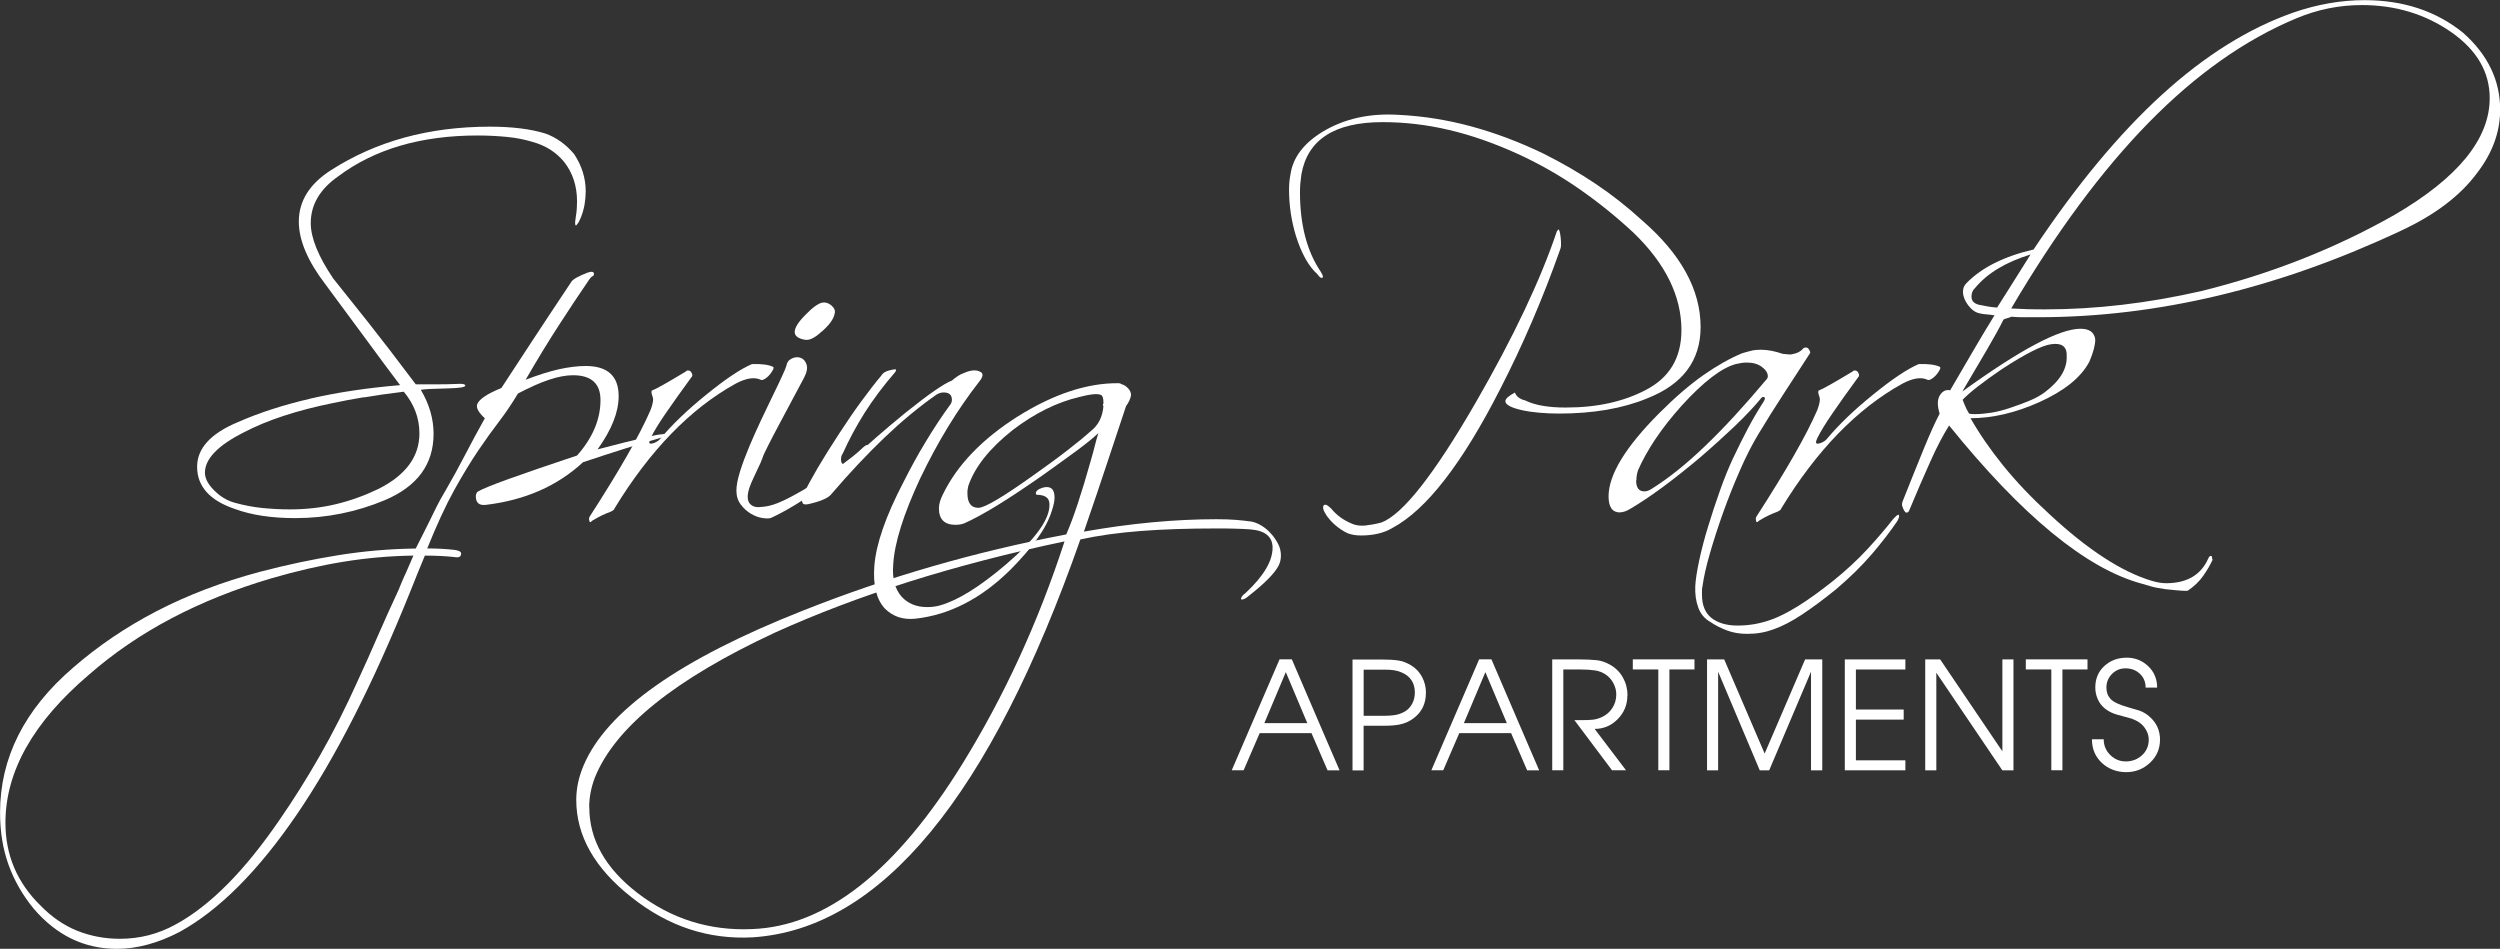 <?xml version="1.0" encoding="UTF-8"?>
<svg id="Layer_1" data-name="Layer 1" xmlns="http://www.w3.org/2000/svg" viewBox="0 0 473.45 179.69">
  <rect x="0" y="0" width="473.45" height="179.69" fill="#333333" stroke="none"/>
  <defs>
    <style>
      .cls-1 {
        fill: #fff;
      }
    </style>
  </defs>
  <path class="cls-1" d="M253.7,145.88h-2.29l-3.04-7.04h-9.81l-3.04,7.03h-2.25l9.05-21h2.33l6.24,14.53,2.79,6.47.02.02ZM247.58,136.95l-4.07-9.66-4.07,9.66h8.13Z"/>
  <path class="cls-1" d="M270.04,131.19c0,2.1-.8,3.72-2.41,4.89-.74.55-1.6.94-2.58,1.13-.73.15-1.68.23-2.86.23h-3.95v8.46h-2.1v-21h5.5c1.32,0,2.39.06,3.21.19.82.11,1.64.46,2.48.97.84.53,1.51,1.24,1.99,2.16.48.92.73,1.91.73,2.98h0ZM267.95,131.19c0-1.89-.88-3.19-2.62-3.89-.48-.19-.94-.31-1.39-.38-.46-.06-.99-.1-1.62-.1h-4.07v8.74h3.61c1.18,0,2.06-.08,2.65-.21s1.13-.36,1.58-.63c.59-.36,1.05-.86,1.37-1.49s.48-1.3.48-2.02v-.02Z"/>
  <path class="cls-1" d="M291.5,145.88h-2.29l-3.04-7.04h-9.81l-3.04,7.03h-2.25l9.05-21h2.33l6.24,14.53,2.79,6.47.02.02ZM285.37,136.95l-4.07-9.66-4.07,9.66h8.13Z"/>
  <path class="cls-1" d="M308.19,131.74c0,1.72-.61,3.21-1.83,4.45s-2.67,1.85-4.37,1.85l5.94,7.83h-2.65l-7.12-9.49h1.18c.99,0,1.78-.02,2.29-.08s1.09-.21,1.7-.48c.86-.4,1.53-.97,2.02-1.74s.74-1.6.74-2.56c0-.73-.17-1.41-.53-2.1s-.84-1.24-1.45-1.66c-.61-.42-1.3-.69-2.06-.8-.76-.11-1.66-.17-2.67-.17h-3.32v19.09h-2.1v-21h5c1.43,0,2.58.06,3.44.15s1.7.4,2.52.86c1.07.61,1.87,1.41,2.44,2.44s.86,2.16.86,3.4h-.02Z"/>
  <path class="cls-1" d="M320.92,126.78h-4.77v19.09h-2.1v-19.09h-4.83v-1.91h11.68v1.91h.02Z"/>
  <path class="cls-1" d="M345.07,145.88h-2.1v-18.67l-7.92,18.67h-1.79l-7.88-18.67v18.67h-2.1v-21h3.25l7.66,17.83,7.66-17.83h3.25v21h0Z"/>
  <path class="cls-1" d="M360.84,145.88h-11.47v-21h11.47v1.91h-9.37v7.58h9.05v1.91h-9.05v7.71h9.37v1.91-.02Z"/>
  <path class="cls-1" d="M381.3,145.88h-2.1l-12.5-18.48v18.48h-2.1v-21h2.83l11.78,17.41v-17.41h2.1v21h0Z"/>
  <path class="cls-1" d="M395.35,126.78h-4.77v19.09h-2.1v-19.09h-4.83v-1.91h11.68v1.91h.02Z"/>
  <path class="cls-1" d="M409.06,140.1c0,1.72-.63,3.17-1.89,4.35-1.26,1.18-2.75,1.78-4.51,1.78s-3.38-.59-4.62-1.76-1.87-2.65-1.87-4.47h2.23c0,1.15.4,2.14,1.22,2.96s1.81,1.24,2.98,1.24,2.23-.4,3.07-1.18,1.26-1.78,1.26-2.96c0-.55-.13-1.09-.4-1.62s-.61-.99-1.05-1.36-.95-.65-1.53-.88c-.34-.13-.95-.31-1.81-.53-.88-.23-1.47-.4-1.81-.53-.71-.27-1.28-.61-1.76-1.01-.57-.48-1.01-1.05-1.3-1.74-.31-.69-.46-1.41-.46-2.2,0-1.66.57-3.02,1.72-4.07,1.15-1.05,2.56-1.57,4.24-1.57,1.58,0,2.94.55,4.07,1.62,1.13,1.09,1.68,2.44,1.68,4.05h-2.18c0-1.07-.36-1.93-1.09-2.62s-1.64-1.03-2.73-1.03c-1.01,0-1.85.36-2.56,1.07-.71.73-1.05,1.58-1.05,2.58,0,.88.27,1.58.8,2.16.53.57,1.64,1.09,3.34,1.57,1.26.36,1.99.57,2.14.63.73.27,1.36.65,1.91,1.16,1.3,1.13,1.97,2.6,1.97,4.39l-.02-.04Z"/>
  <path class="cls-1" d="M58.72,75.5c5.12-1.18,10.8-2.04,17.05-2.56-1.97-2.6-4.1-5.48-6.41-8.63s-4.89-6.64-7.73-10.46c-3.36-4.39-5.04-8.36-5.04-11.89,0-3.88,2.02-7.12,6.07-9.72,8.57-5.5,18.59-8.25,30.12-8.25,4.22,0,7.73.44,10.5,1.3,2.08.74,3.91,2.06,5.46,3.91,1.45,2.2,2.18,4.54,2.18,7.03,0,.8-.08,1.64-.21,2.48-.15.84-.38,1.7-.74,2.56-.23.57-.46.99-.69,1.22-.17.29-.29.29-.34,0-.06-.23,0-.76.13-1.6.15-.84.21-1.76.21-2.73,0-2.9-.8-5.38-2.42-7.46-1.51-1.85-3.49-3.13-5.99-3.82-1.51-.46-3.13-.78-4.87-.95s-3.59-.27-5.56-.27c-10.71,0-19.51,2.58-26.38,7.73-3.47,2.42-5.21,5.38-5.21,8.86,0,2.79,1.41,6.28,4.26,10.5,1.68,2.08,3.84,4.79,6.47,8.11,2.63,3.32,5.69,7.31,9.16,11.93h3.55c1.45,0,3.07-.02,4.87-.1.63,0,.95.11.95.34,0,.29-1.05.46-3.13.52-2.9.06-4.66.15-5.29.27,1.62,2.73,2.42,5.5,2.42,8.34,0,5.78-3.09,9.98-9.28,12.58-2.65,1.11-5.4,1.95-8.21,2.52-2.81.57-5.71.86-8.72.86-4.45,0-8.28-.57-11.45-1.74-4.75-1.62-7.12-4.28-7.12-7.98,0-3.47,2.54-6.28,7.64-8.42,4.05-1.79,8.63-3.28,13.76-4.47v-.02ZM68.88,75.23c-2.23.38-4.16.74-5.77,1.09-6.89,1.39-12.52,3.25-16.93,5.56-4.93,2.48-7.37,5.04-7.37,7.64,0,1.22.74,2.48,2.25,3.82,1.05.94,2.23,1.57,3.55,1.91,1.68.46,3.36.78,5.04.95s3.42.27,5.21.27c3.07,0,5.99-.32,8.76-.99,2.79-.67,5.46-1.64,8.08-2.9,5.15-2.6,7.73-6.11,7.73-10.5,0-2.9-.99-5.52-2.96-7.9-2.84.34-5.36.71-7.6,1.09v-.02Z"/>
  <path class="cls-1" d="M87.32,104.88c0,.57-.44.78-1.3.61-1.57-.17-3.42-.27-5.56-.27-.46,1.11-.92,2.23-1.39,3.38-.46,1.16-.92,2.31-1.39,3.47-7.01,17.41-14.16,31.48-21.48,42.19-7.31,10.71-14.72,18.12-22.18,22.22-4.1,2.14-8.08,3.21-11.89,3.21-6.13,0-11.38-2.52-15.71-7.56-2.14-2.6-3.74-5.4-4.81-8.38s-1.6-6.26-1.6-9.85c0-10.37,4.6-19.51,13.8-27.43,4.7-4.1,9.96-7.67,15.84-10.73,5.88-3.04,12.37-5.52,19.49-7.43,5.1-1.34,10.06-2.39,14.93-3.17s9.75-1.2,14.66-1.26c.52-1.05.99-1.99,1.43-2.83s.86-1.68,1.26-2.52.84-1.72,1.3-2.65c.46-.92,1.05-1.97,1.74-3.13,1.28-2.2,2.5-4.45,3.68-6.72,1.18-2.29,2.42-4.56,3.68-6.82-1.16-1.05-1.64-1.91-1.47-2.6.34-.99,1.87-2.02,4.6-3.13,1.45-2.2,3.26-4.98,5.46-8.34s4.81-7.29,7.81-11.8c.29-.46,1.34-1.05,3.13-1.74.74-.23,1.13-.15,1.13.27,0,.23-.1.38-.27.44-.17.06-.44.34-.78.86-1.74,2.54-3.61,5.35-5.59,8.42-2,3.07-4.09,6.51-6.3,10.33,2.37-.92,4.49-1.58,6.34-2,1.85-.4,3.53-.61,5.04-.61,4.16,0,6.24,1.91,6.24,5.73,0,3.02-1.34,6.36-3.99,10.06,7.06-1.85,11.11-2.81,12.16-2.86.23-.06.44-.06.61,0,.06.11.06.21,0,.27-.17.17-.38.29-.61.34-2.02.57-4.28,1.26-6.78,2.04-2.48.78-5.21,1.66-8.15,2.65-4.87,4.51-11.01,7.2-18.48,8.08-1.22.11-1.81-.44-1.81-1.64,0-.34.11-.63.34-.86.74-.46,2.69-1.26,5.82-2.39s7.46-2.62,13.02-4.47c2.96-3.36,4.43-6.85,4.43-10.5,0-3.13-1.74-4.7-5.21-4.7-1.34,0-2.84.29-4.56.86-1.7.57-3.67,1.45-5.86,2.6-1.11,1.85-2.27,3.59-3.51,5.21s-2.58,3.47-3.99,5.56-2.94,4.58-4.56,7.5-3.32,6.61-5.12,11.07c1.85,0,3.55.1,5.12.27.86.11,1.3.34,1.3.69v.06ZM76.72,108.83c.46-1.07.99-2.27,1.57-3.61-4.39.06-8.8.44-13.23,1.16s-9.01,1.78-13.76,3.17c-6.83,2.02-13.11,4.54-18.84,7.56-5.73,3.02-10.94,6.57-15.62,10.67-10.54,8.97-15.81,18.31-15.81,28.04,0,6.13,2.23,11.38,6.68,15.71,2.08,2.14,4.39,3.72,6.89,4.73,2.52,1.01,5.23,1.53,8.11,1.53,3.76,0,7.25-.9,10.5-2.69,6.55-3.53,13.17-10.21,19.87-20.04,2.48-3.59,4.98-7.56,7.46-11.89,2.48-4.33,4.93-9.14,7.29-14.41,1.28-2.77,2.54-5.59,3.78-8.46,1.24-2.86,2.54-5.71,3.86-8.55.34-.86.74-1.83,1.22-2.9l.02-.02Z"/>
  <path class="cls-1" d="M111.62,98.62c-.11-.29-.1-.57.1-.86,5.61-8.69,9.43-15.37,11.45-20.04.34-.86.52-1.58.52-2.18,0-.11-.1-.44-.27-.95-.06-.23-.06-.44,0-.61.69-.23,2.86-1.45,6.51-3.65.06-.11.17-.17.34-.17.34,0,.57.15.69.44.23.34.21.67-.1.95-1.85,2.54-3.44,4.75-4.73,6.64-1.3,1.89-2.27,3.46-2.9,4.73-.17.34-.27.63-.27.86,0,.29.32.32.95.1.52-.23.86-.46,1.05-.69,2.25-2.71,5.17-5.52,8.76-8.42,3.7-3.02,6.61-4.94,8.69-5.82,1.79-.06,3.13.11,3.99.52.06.06.1.11.1.17,0,.17-.1.42-.31.74s-.44.61-.69.86c-.27.27-.53.46-.82.61-.29.15-.52.15-.69.04-1.16-.52-2.73-.27-4.7.78-8.57,4.75-16.21,12.62-22.91,23.61,0,.17-.23.38-.69.61-.46.17-.99.38-1.57.65s-1.24.63-2,1.09c-.29.34-.46.34-.52,0v-.02Z"/>
  <path class="cls-1" d="M160.35,88.9c-1.41,1.11-2.98,2.23-4.7,3.44-1.7,1.18-3.44,2.29-5.17,3.34-1.74,1.05-3.25,1.85-4.51,2.42-.34.11-.88.11-1.6,0s-1.45-.38-2.18-.82-1.36-1.01-1.91-1.74-.82-1.6-.82-2.65c0-.92.23-2.12.69-3.61.46-1.47,1.05-3.04,1.74-4.7.69-1.64,1.45-3.32,2.25-5.04.8-1.7,1.57-3.26,2.25-4.7.69-1.41,1.28-2.63,1.74-3.65.46-1.01.73-1.64.78-1.87.11-.69.46-1.16,1.05-1.43.57-.27,1.13-.31,1.64-.13.52.17.9.57,1.13,1.22.23.63.1,1.47-.44,2.52-1.97,3.7-3.49,6.55-4.56,8.55s-1.83,3.46-2.29,4.39c-.46.94-.74,1.49-.82,1.7-.1.21-.15.38-.21.57-.06.17-.19.5-.38.95-.21.46-.65,1.41-1.34,2.86s-1.05,2.56-1.09,3.34.15,1.34.57,1.7c.4.34.92.52,1.53.48.61-.02,1.2-.1,1.78-.21,1.11-.23,2.48-.78,4.12-1.64s3.34-1.85,5.08-2.96c1.74-1.11,3.36-2.2,4.87-3.3,1.51-1.11,2.65-2.02,3.47-2.79.52-.52.9-.8,1.13-.86.23-.06.36,0,.38.17.02.17-.04.44-.21.78-.17.34-.44.67-.78.95-.69.69-1.76,1.58-3.17,2.69h-.02ZM155.62,62.77c-1.28,1.22-2.35,1.74-3.21,1.57-1.28-.23-1.91-.73-1.91-1.47,0-.8.67-1.87,2-3.21,1.34-1.39,2.41-2.18,3.21-2.35.63-.11,1.22.08,1.78.57.55.5.74.99.57,1.53-.17.99-.99,2.12-2.42,3.38l-.02-.02Z"/>
  <path class="cls-1" d="M151.96,95.07c-.23-.23-.17-.69.17-1.39,1.34-2.83,3.59-6.68,6.78-11.55,1.51-2.31,2.92-4.39,4.26-6.2,1.34-1.81,2.58-3.44,3.74-4.81.17-.29.42-.52.74-.69s.8-.32,1.43-.44c.34-.06.55-.06.61,0,0,.23-.1.44-.27.61-2.2,2.54-4.09,5.08-5.69,7.6-1.58,2.52-2.96,5.08-4.12,7.67-.23.29-.34.67-.34,1.13,0,.63.23.95.69.95.34,0,.69-.21,1.05-.61,1.62-1.57,3.3-3.11,5.08-4.64,1.76-1.53,3.57-3.05,5.42-4.56,4.33-3.47,7.25-5.5,8.76-6.07.8-.69,1.53-1.16,2.18-1.39,1.28-.57,2.29-.69,3.04-.34.8.29.78.95-.1,2-4.1,5.27-7.81,11.34-11.11,18.23-3.19,6.83-4.89,12.27-5.12,16.32-.23,2.65.32,4.72,1.64,6.17,1.22,1.28,2.81,1.91,4.77,1.91.92,0,1.76-.11,2.52-.34,3.3-.94,7.43-3.49,12.41-7.73,5.5-4.7,8.25-8.46,8.25-11.28,0-.57-.13-.99-.38-1.26-.27-.27-.57-.44-.92-.52-.34-.1-.67-.13-.95-.13-.23,0-.34-.1-.34-.27,0-.34.25-.63.74-.86s.94-.34,1.34-.34c.99,0,1.47.67,1.47,2,0,.63-.17,1.47-.52,2.52-.52,1.68-1.45,3.44-2.77,5.29-1.34,1.85-3.02,3.78-5.04,5.82-5.56,5.5-11.57,8.59-18.06,9.3-2.31.23-4.22-.4-5.73-1.91-1.62-1.74-2.29-4.45-2-8.15.34-4.16,2.18-9.41,5.46-15.71,1.34-2.65,2.73-5.23,4.22-7.67,1.47-2.46,3.05-4.85,4.73-7.16.17-.23.27-.52.27-.86,0-.92-.52-1.39-1.57-1.39-.46,0-.94.15-1.39.44-3.3,2.31-6.59,5.04-9.85,8.15-3.26,3.13-6.61,6.68-10.02,10.67-.57.74-2.06,1.39-4.43,1.91-.63.11-.99,0-1.05-.34v-.06Z"/>
  <path class="cls-1" d="M212.37,72.75c.46.11.88.38,1.26.78.38.4.57.84.57,1.3-.11.69-.44,1.39-.95,2.08-.94,2.79-2.04,6.13-3.34,10.06s-2.84,8.51-4.64,13.71c8.86-1.57,17.22-2.35,25.08-2.35,1.45,0,2.71.04,3.78.13,1.07.1,2,.19,2.83.31.63.11,1.28.38,1.95.78s1.28.92,1.81,1.53c.55.61.99,1.26,1.34,1.95s.52,1.41.52,2.18c0,.69-.15,1.34-.44,1.91-.74,1.45-2.63,3.36-5.65,5.73-.52.46-.95.69-1.3.69-.11,0-.17-.04-.17-.1,0-.34.29-.73.86-1.13,3.42-3.19,5.12-6.05,5.12-8.59,0-2.08-1.41-3.25-4.26-3.47-.8-.06-1.76-.1-2.83-.13-1.07-.04-2.27-.04-3.61-.04-5.27,0-10.02.15-14.28.48s-8.06.86-11.42,1.6c-17.07,48.66-37.76,73.78-62.06,75.35-8.34.46-15.98-2.06-22.91-7.56-7.01-5.5-10.5-11.66-10.5-18.48,0-2.14.46-4.31,1.39-6.51,4.39-10.37,18.25-20.14,41.58-29.34,15.86-6.3,32.45-11.11,49.82-14.41,1.34-3.02,2.9-7.73,4.7-14.15.29-.99.53-1.89.74-2.73s.42-1.6.65-2.31c-.99.94-2.37,2.04-4.12,3.34-1.78,1.3-3.95,2.88-6.55,4.73-3.3,2.31-6.17,4.2-8.59,5.69-2.42,1.47-4.49,2.6-6.17,3.34-.46.17-1.01.27-1.64.27-2.08,0-3.13-1.05-3.13-3.13,0-.8.27-1.7.78-2.69,2.71-5.56,7.46-10.48,14.24-14.76,6.78-4.22,13.11-6.3,19.01-6.24.23,0,.4.06.52.17v.02ZM111.6,152.87c0,6.13,3.04,11.55,9.11,16.23,6.41,4.93,13.65,7.2,21.71,6.85,14.01-.52,27.32-11,39.92-31.42,3.88-6.3,7.43-12.92,10.63-19.87s6.09-14.32,8.63-22.13c-20.88,4.39-39.17,10.16-54.86,17.28-18.92,8.8-30.3,17.96-34.11,27.51-.69,1.85-1.05,3.7-1.05,5.56h.04ZM208.98,76.93s-.04-.1-.1-.1v-.1c0-.17.02-.29.1-.34,0-1.05-.21-1.58-.61-1.64-.63-.23-1.97-.1-3.99.44-4.22.99-8.42,3.07-12.58,6.24-4.39,3.47-7.2,7.01-8.42,10.59-.06.29-.1.52-.13.69s-.04.4-.04.69c0,1.85.69,2.77,2.08,2.77,1.22,0,4.77-2.12,10.67-6.34,2.37-1.68,4.45-3.19,6.2-4.56,1.76-1.36,3.23-2.56,4.39-3.61,1.45-1.11,2.25-2.69,2.42-4.77v.04Z"/>
  <path class="cls-1" d="M288.75,75.79c1.85.94,4.43,1.39,7.73,1.39,3.07,0,5.86-.29,8.38-.86,2.52-.57,4.75-1.39,6.72-2.42,4.56-2.31,6.85-6.11,6.85-11.38,0-6.47-3.04-12.64-9.11-18.48-3.3-3.07-6.78-5.86-10.42-8.38s-7.5-4.7-11.55-6.55c-4.45-2.02-8.78-3.53-12.98-4.51-4.2-.99-8.38-1.47-12.54-1.47-9.09,0-14.2,3.3-15.37,9.89-.17,1.16-.27,2.29-.27,3.38,0,6.13,1.3,11.15,3.91,15.02.29.46.44.8.44,1.05l-.17.17c-.29,0-.57-.23-.86-.69-1.68-1.51-3.04-3.93-4.09-7.29-.86-2.83-1.3-5.77-1.3-8.76,0-1.05.1-2,.27-2.86.46-3.19,2.48-5.88,6.07-8.08,4.1-2.48,8.91-3.55,14.41-3.21,4.7.23,9.3.97,13.84,2.21s9.11,2.96,13.67,5.17c3.47,1.74,6.74,3.63,9.81,5.69s5.99,4.35,8.76,6.89c7.41,6.41,11.11,13.17,11.11,20.22,0,6.36-3.38,10.88-10.16,13.53-4.64,1.91-10.19,2.86-16.67,2.86-1.34,0-2.6-.06-3.82-.17s-2.29-.27-3.21-.48c-.94-.21-1.68-.44-2.25-.74-.57-.29-.86-.61-.86-.95,0-.46.61-1.01,1.81-1.64.23.69.84,1.18,1.81,1.47v-.04ZM251.09,97.4c-.34-.52-.52-.95-.52-1.3s.15-.52.44-.52c.23,0,.61.27,1.13.78.99,1.22,2.31,2.18,3.99,2.86.69.29,1.49.38,2.39.31.9-.1,1.93-.27,3.07-.57,4.05-1.51,10-9.09,17.89-22.74,7.18-12.45,12.29-23.27,15.37-32.45.23-.23.32-.34.27-.34.17,0,.32.52.44,1.57.11,1.11.1,1.85-.1,2.25-3.25,9.2-7.03,18.02-11.38,26.48-7.18,14.07-13.95,22.79-20.31,26.21-.86.52-1.81.9-2.83,1.13s-2.06.34-3.17.34c-.99,0-1.85-.15-2.6-.44-1.74-.86-3.09-2.06-4.09-3.55v-.02Z"/>
  <path class="cls-1" d="M306.81,97.05c-1.45,0-2.18-1.01-2.18-3.04,0-4.1,3.21-9.37,9.64-15.81,2.96-2.96,5.73-5.35,8.32-7.16s5.04-3.19,7.29-4.12c.52-.17,1.09-.32,1.7-.48.61-.15,1.22-.21,1.87-.21.69,0,1.39.08,2.08.21.69.15,1.39.32,2.08.57.99.11,1.53.15,1.64.1,1.05-.17,1.79-.55,2.25-1.13.11-.11.29-.17.52-.17s.44.15.61.44c.17.29.23.5.17.61-1.68,2.6-3.34,5.17-4.98,7.67-1.64,2.52-3.25,5.08-4.81,7.67-1.22,2.02-2.41,4.35-3.55,6.99-1.16,2.63-2.21,5.29-3.17,7.98s-1.78,5.25-2.48,7.67-1.16,4.49-1.39,6.17c-.06.29-.1.55-.1.78v.86c0,1.97.61,3.44,1.81,4.39,1.22.95,2.86,1.43,4.94,1.43s4.14-.34,6.17-1.05c3.07-1.05,7.06-3.53,11.97-7.46,2.37-1.91,4.51-3.88,6.38-5.9s3.51-3.93,4.91-5.73c.52-.57.86-.86,1.05-.86.06.06.1.15.1.27,0,.23-.11.55-.34.95-1.34,1.97-2.94,4.05-4.81,6.24-1.89,2.2-4.12,4.39-6.72,6.61-2.42,1.97-4.62,3.59-6.55,4.87-1.95,1.28-3.72,2.2-5.35,2.77-.8.29-1.62.52-2.42.65-.8.15-1.68.21-2.6.21-1.39,0-2.65-.21-3.82-.65s-2.2-.97-3.13-1.6c-1.11-.63-1.87-1.55-2.29-2.73-.44-1.18-.63-2.54-.57-4.03.06-1.22.31-2.84.74-4.87.44-2.02.99-4.18,1.7-6.47.69-2.29,1.45-4.56,2.25-6.82s1.62-4.26,2.42-5.99c.99-2.08,1.95-4.03,2.9-5.82s1.93-3.44,2.9-4.94c.4-.63.38-.95-.1-.95-.06,0-.15.06-.27.17-1.39,1.68-3.05,3.44-4.98,5.29-1.95,1.85-4.18,3.88-6.72,6.07-5.1,4.28-9.47,7.5-13.11,9.64-.74.46-1.41.69-2,.69l.02.02ZM309.85,90.98c0,1.39.52,2.08,1.57,2.08.4,0,.84-.15,1.3-.44,3.25-2.02,6.66-4.75,10.25-8.21,3.59-3.44,7.43-7.62,11.55-12.54.17-.17.27-.38.27-.61,0-.63-.38-1.22-1.13-1.78s-1.7-.82-2.86-.82c-.63,0-1.3.1-2,.27-2.71.69-6.17,3.32-10.33,7.9-1.97,2.2-3.63,4.31-4.98,6.34s-2.44,3.97-3.25,5.82c-.23.63-.34,1.3-.34,2l-.04-.02Z"/>
  <path class="cls-1" d="M332.58,98.62c-.11-.29-.1-.57.1-.86,5.61-8.69,9.43-15.37,11.45-20.04.34-.86.52-1.58.52-2.18,0-.11-.1-.44-.27-.95-.06-.23-.06-.44,0-.61.69-.23,2.86-1.45,6.51-3.65.06-.11.17-.17.34-.17.34,0,.57.15.69.44.23.34.21.67-.1.95-1.85,2.54-3.44,4.75-4.73,6.64-1.3,1.89-2.27,3.46-2.9,4.73-.17.34-.27.63-.27.86,0,.29.32.32.95.1.52-.23.86-.46,1.05-.69,2.25-2.71,5.17-5.52,8.76-8.42,3.7-3.02,6.61-4.94,8.69-5.82,1.79-.06,3.13.11,3.99.52.06.06.1.11.1.17,0,.17-.1.42-.31.74s-.44.61-.69.86c-.27.27-.53.46-.82.61-.29.15-.52.15-.69.04-1.16-.52-2.73-.27-4.7.78-8.57,4.75-16.21,12.62-22.91,23.61,0,.17-.23.38-.69.61-.46.17-.99.38-1.57.65s-1.24.63-2,1.09c-.29.34-.46.34-.52,0v-.02Z"/>
  <path class="cls-1" d="M383.42,60.08c-.86,0-1.7-.02-2.52-.1-.23.11-.48.21-.74.27s-.52.15-.74.27c-.74,1.51-1.78,3.38-3.07,5.59-1.3,2.23-2.88,4.91-4.73,8.04,10.94-7.92,18.4-11.89,22.39-11.89,1.68,0,2.6.67,2.79,2,0,1.11-.38,2.52-1.13,4.26-1.57,2.96-4.72,5.5-9.47,7.64-4.51,2.02-8.86,3.04-13.02,3.04,1.68,2.96,3.74,5.94,6.2,8.99,2.46,3.04,5.4,6.13,8.8,9.24,7.24,6.72,13.69,10.9,19.36,12.58.99.29,1.87.44,2.69.44,3.93,0,6.61-1.57,7.98-4.7.17-.4.38-.55.61-.44.06.06.1.15.1.27,0,.17.04.32.1.44-.46.99-1.05,2-1.78,3.04-.73,1.05-1.7,1.97-2.9,2.79-.17.11-1.58.02-4.26-.27-1.22-.17-2.18-.36-2.86-.57s-1.24-.36-1.64-.48c-10.48-2.84-22.62-12.81-36.46-29.95-1.16,1.85-2.35,4.12-3.55,6.82-1.22,2.69-2.54,5.77-3.99,9.24-.11.29-.29.44-.52.44-.29,0-.57-.46-.86-1.39,0-.29.04-.52.1-.69,1.57-3.93,2.9-7.27,4.03-10.02s2.12-4.96,3-6.64c-.46-1.51-.46-2.65.04-3.47.5-.8,1.15-1.13,1.95-.95,1.62-2.79,3.13-5.35,4.51-7.73,1.39-2.37,2.69-4.54,3.91-6.51h-.34c-.29-.06-.65-.1-1.09-.13-.44-.02-.92-.1-1.43-.21-.8-.17-1.53-.69-2.18-1.57-.63-.86-.95-1.7-.95-2.52,0-.63.21-1.16.61-1.57,1.45-1.51,3.25-2.79,5.38-3.86,2.14-1.07,4.6-1.93,7.37-2.56,8.09-12.16,16.21-21.93,24.34-29.34,8.13-7.41,16.42-12.58,24.87-15.54,4.56-1.57,9.05-2.35,13.46-2.35,7.35,0,13.57,2.06,18.67,6.17,4.7,4.16,7.03,9.03,7.03,14.58,0,4.22-1.47,8.25-4.43,12.06-3.13,4.22-7.9,7.85-14.32,10.84-23.27,10.94-46.18,16.4-68.74,16.4h-2.52l-.02.02ZM391.4,67.27c0-1.68-.99-2.37-2.96-2.08-1.74.23-4.83,1.79-9.3,4.7-3.65,2.48-6.13,4.43-7.46,5.82.11.29.27.65.44,1.09s.44.94.78,1.53c.17.06.55.1,1.13.1.92,0,1.95-.1,3.07-.27s2.35-.5,3.68-.95c1.39-.46,2.63-.92,3.72-1.39,1.11-.46,2.02-.99,2.79-1.57,2.9-2.2,4.26-4.51,4.09-6.95l.02-.02ZM381.42,53.17c1.05-1.64,2.08-3.32,3.13-4.98-4.7,1.45-8.19,3.55-10.5,6.34-.46.4-.69.95-.69,1.64,0,.94.63,1.47,1.91,1.64.8.17,1.47.29,1.95.34.5.06.82.1.99.1,1.11-1.74,2.18-3.44,3.21-5.08ZM383.97,58.55c1.07.04,2.18.04,3.34.04,9.6,0,19.47-1.16,29.59-3.47,13.13-3.25,25.31-8.04,36.54-14.41,12.03-7.01,18.06-14.37,18.06-22.13,0-4.93-2.42-9.09-7.29-12.5-4.93-3.42-10.56-5.12-16.93-5.12-4.28,0-8.42.84-12.41,2.52-9.72,4.05-19.03,10.63-27.95,19.74s-17.6,20.85-26.04,35.2c.99.06,2,.1,3.07.13h.02Z"/>
</svg>